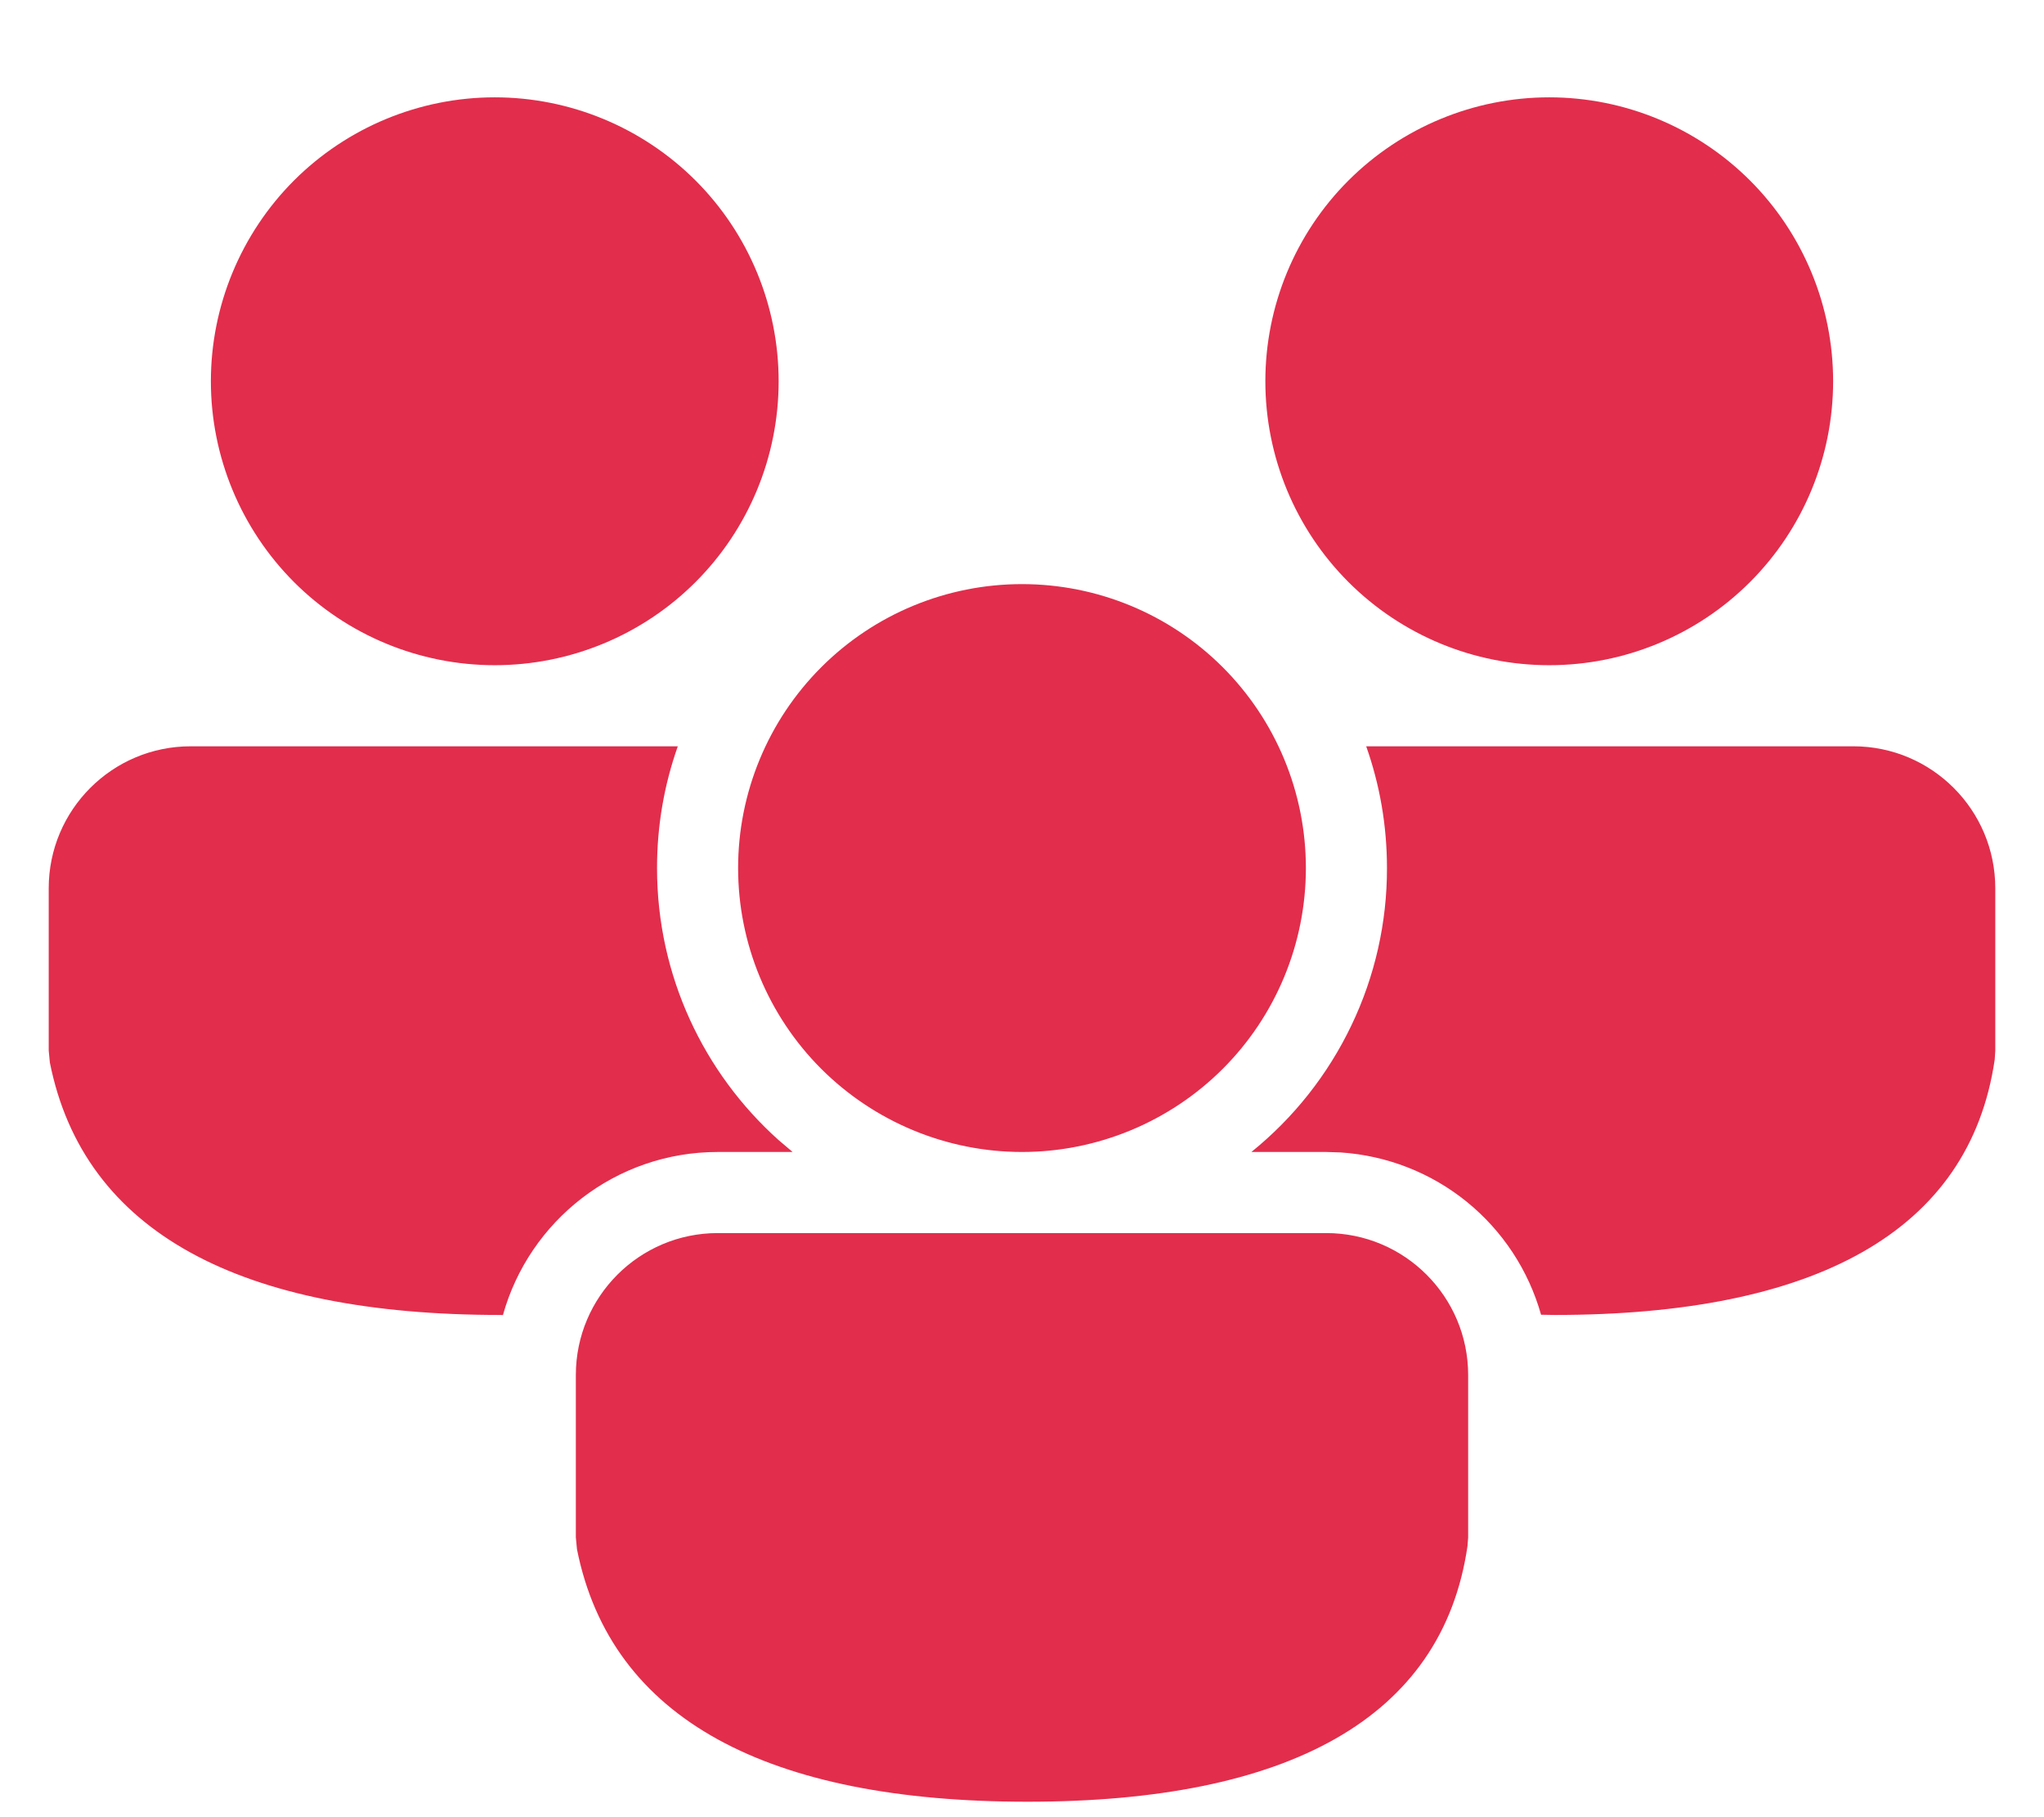 <svg width="18" height="16" viewBox="0 0 18 16" fill="none" xmlns="http://www.w3.org/2000/svg">
<path d="M11.679 10.857C12.369 10.857 12.929 11.417 12.929 12.107V13.537L12.923 13.614C12.701 15.134 11.337 15.864 9.048 15.864C6.767 15.864 5.381 15.142 5.081 13.641L5.071 13.536V12.107C5.071 11.417 5.631 10.857 6.321 10.857H11.679ZM12.031 6.571H16.321C17.011 6.571 17.571 7.131 17.571 7.821V9.251L17.566 9.329C17.344 10.848 15.98 11.578 13.691 11.578L13.571 11.576C13.461 11.185 13.232 10.837 12.916 10.581C12.6 10.325 12.212 10.174 11.806 10.147L11.679 10.143H11.02C11.393 9.842 11.694 9.461 11.901 9.028C12.108 8.596 12.215 8.122 12.214 7.643C12.214 7.267 12.15 6.907 12.031 6.571ZM1.679 6.571H5.969C5.85 6.907 5.786 7.267 5.786 7.643C5.786 8.593 6.199 9.448 6.854 10.036L6.98 10.143H6.321C5.42 10.143 4.66 10.75 4.429 11.579L4.405 11.578C2.124 11.578 0.738 10.856 0.439 9.355L0.429 9.25V7.821C0.429 7.131 0.989 6.571 1.679 6.571ZM9 5.143C9.663 5.143 10.299 5.406 10.768 5.875C11.237 6.344 11.5 6.98 11.5 7.643C11.5 8.306 11.237 8.942 10.768 9.411C10.299 9.879 9.663 10.143 9 10.143C8.337 10.143 7.701 9.879 7.232 9.411C6.763 8.942 6.5 8.306 6.5 7.643C6.5 6.98 6.763 6.344 7.232 5.875C7.701 5.406 8.337 5.143 9 5.143ZM13.643 0.857C14.306 0.857 14.942 1.121 15.411 1.589C15.88 2.058 16.143 2.694 16.143 3.357C16.143 4.02 15.88 4.656 15.411 5.125C14.942 5.594 14.306 5.857 13.643 5.857C12.98 5.857 12.344 5.594 11.875 5.125C11.406 4.656 11.143 4.02 11.143 3.357C11.143 2.694 11.406 2.058 11.875 1.589C12.344 1.121 12.98 0.857 13.643 0.857V0.857ZM4.357 0.857C5.02 0.857 5.656 1.121 6.125 1.589C6.594 2.058 6.857 2.694 6.857 3.357C6.857 4.02 6.594 4.656 6.125 5.125C5.656 5.594 5.02 5.857 4.357 5.857C3.694 5.857 3.058 5.594 2.589 5.125C2.121 4.656 1.857 4.02 1.857 3.357C1.857 2.694 2.121 2.058 2.589 1.589C3.058 1.121 3.694 0.857 4.357 0.857V0.857Z" fill="#E22D4C"/>
</svg>
